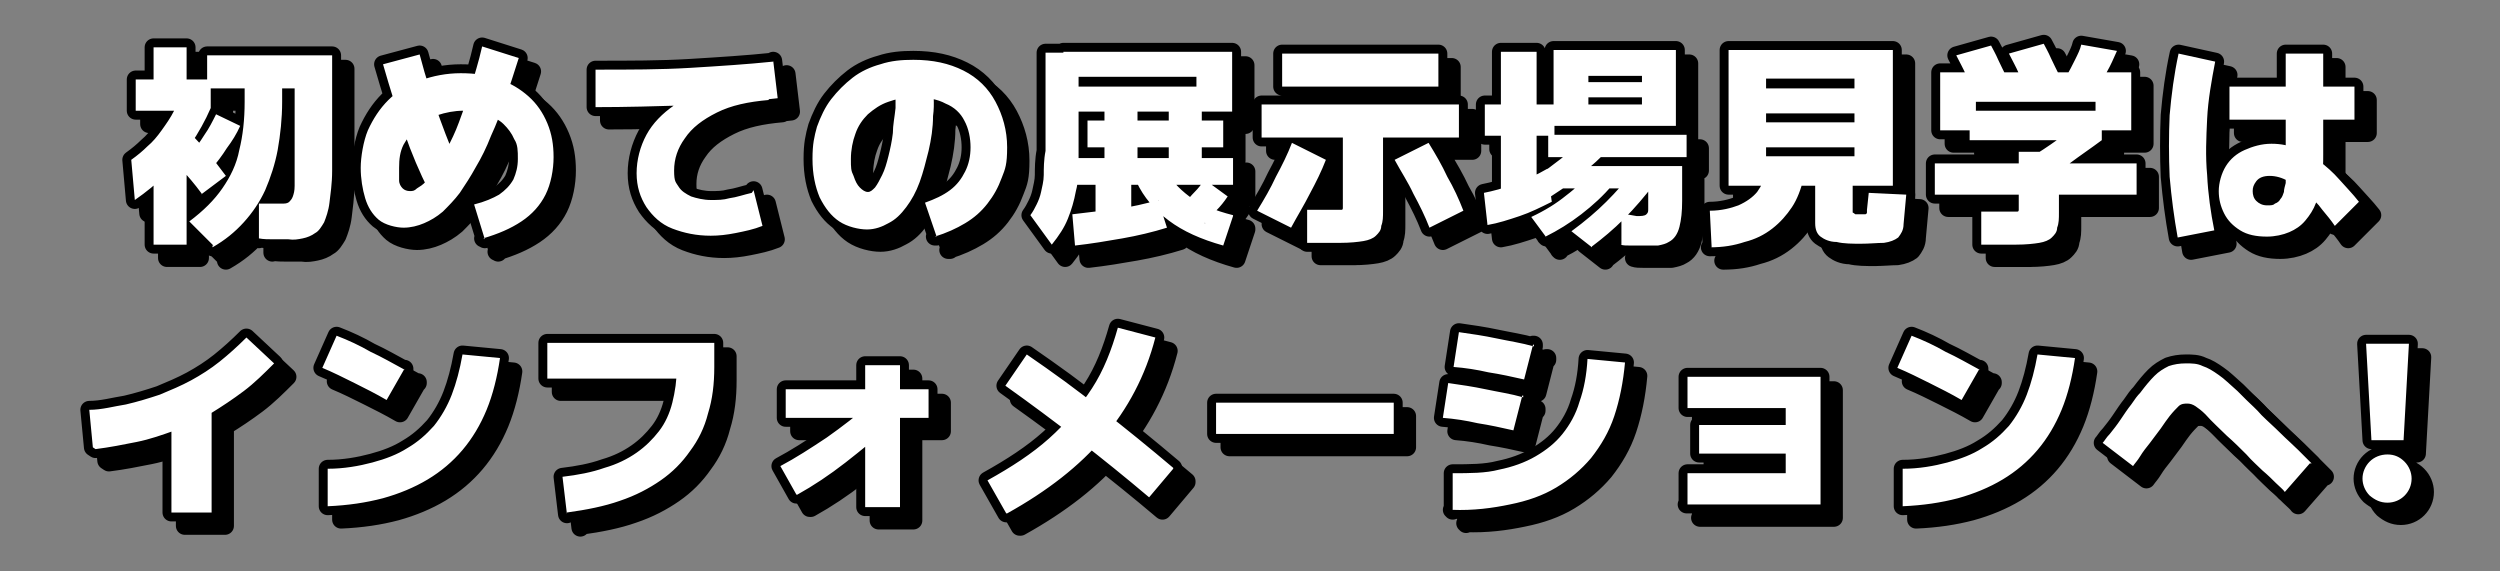 <svg xmlns="http://www.w3.org/2000/svg" width="280" height="64" viewBox="0 0 280 64"><rect x="0" y="0" width="280" height="64" fill="#808080" stroke="none"/><path d="M265 38.5h4.8l-.6 10.8h-3.6l-.6-10.8Zm2.4 17.8c-.8 0-1.4-.3-2-.8-.5-.5-.8-1.2-.8-1.9s.3-1.4.8-1.9 1.2-.8 2-.8 1.4.3 1.9.8.8 1.2.8 1.9c0 1.5-1.2 2.7-2.7 2.7Zm-8.7-4.4-2.8 3.2c-.2-.3-.6-.6-1-1s-.9-.9-1.5-1.4c-.5-.5-1.2-1.1-1.8-1.8-.7-.7-1.4-1.4-2.2-2.1-.8-.8-1.6-1.5-2.4-2.4-.4-.4-.8-.7-1.1-.9s-.6-.3-.9-.3-.7 0-1 .3-.6.6-1 1.1c-.3.4-.6.8-1 1.4-.4.5-.8 1.1-1.2 1.6s-.8 1-1.1 1.5-.6.8-.8 1.1l-3.4-2.6c.2-.2.4-.6.8-1 .4-.5.8-1 1.2-1.6s.8-1.2 1.2-1.7c.4-.6.7-1 1-1.3.6-.8 1.1-1.4 1.6-1.9s1-.8 1.6-1.1c.6-.2 1.2-.3 1.9-.3s1.3 0 1.9.3c.6.2 1.1.5 1.8 1 .6.4 1.3 1.1 2.1 1.8l1 1c.5.5 1.1 1 1.7 1.7.7.7 1.4 1.3 2.1 2s1.4 1.3 2 1.9l1.5 1.5h-.2Zm-45.6 4.8v-4.2c1.8 0 3.5-.3 5-.7s2.8-.9 3.9-1.6c1.2-.7 2.1-1.5 3-2.5.8-1 1.5-2.2 2-3.5s.9-2.8 1.2-4.5l4.2.4c-.3 2.1-.8 4.1-1.5 5.8s-1.6 3.2-2.7 4.5c-1.1 1.3-2.4 2.4-3.9 3.3-1.5.9-3.2 1.6-5 2.1-1.9.5-3.9.8-6.2.9Zm8.6-15.4-2 3.5c-1.2-.7-2.4-1.3-3.6-1.9-1.2-.6-2.4-1.2-3.6-1.7l1.6-3.6c1.3.5 2.6 1.1 3.8 1.8 1.3.6 2.5 1.3 3.8 2ZM189 56.5V53h11v-7.3h-11v-3.5h14.9v14.3h-15 .1Zm1.3-5.7v-3.2h12v3.2h-12Zm-27.6 6.4V53c1.9 0 3.7 0 5.2-.4 1.5-.3 2.9-.8 4.1-1.5 1.2-.7 2.2-1.5 3-2.5s1.5-2.2 1.9-3.6c.5-1.4.8-3 .9-4.8l4.2.4c-.2 2.2-.6 4.2-1.2 6s-1.5 3.3-2.6 4.7c-1.1 1.3-2.4 2.4-3.9 3.3-1.5.9-3.2 1.5-5.2 1.9-1.9.4-4.1.7-6.5.6h.1Zm9-18.6-1 3.9c-1.3-.3-2.7-.6-4-.8-1.3-.3-2.6-.5-3.9-.6l.6-3.9c1.4.2 2.8.4 4.2.7s2.8.5 4.2.9v-.2Zm-1.2 5.7-1 3.9c-1.3-.3-2.7-.6-4-.8-1.3-.3-2.6-.5-3.9-.6l.6-3.9c1.4.2 2.8.4 4.2.7s2.8.5 4.2.9v-.2Zm-14.4.8v3.5h-19.9v-3.5h19.9Zm-43.4 12.4-2.1-3.7c2.7-1.5 5-3 6.9-4.7s3.5-3.6 4.8-5.6 2.2-4.3 2.9-6.8l4.2 1.1c-1.1 4.3-3.1 8-5.8 11.2-2.7 3.2-6.3 6-10.8 8.5h-.1Zm18.7-5-2.7 3.2c-2.6-2.2-5.2-4.3-7.9-6.4-2.7-2.1-5.4-4.1-8.2-6.1l2.4-3.5c2.9 2 5.7 4 8.4 6.2 2.7 2.1 5.4 4.3 8 6.5Zm-42.2 2.9-1.8-3.2c1.7-.9 3.4-2 5.2-3.2 1.7-1.2 3.4-2.5 5.1-4l2.5 2.3c-1.9 1.6-3.7 3.1-5.5 4.5s-3.6 2.6-5.4 3.6Zm7.7 1.4V40.9h3.9v15.9h-3.9Zm-8.9-10v-3.2h16v3.2H88ZM63.5 57.6l-.5-4.2c1.7-.2 3.3-.5 4.7-1 1.4-.4 2.6-1 3.6-1.7s1.8-1.5 2.5-2.4 1.2-2 1.5-3.2.5-2.5.5-3.9l1.2 1.2H61.3v-4H80v2.7c0 1.9-.2 3.6-.7 5.2-.4 1.6-1.1 3-2 4.2-.9 1.3-2 2.4-3.3 3.3-1.3.9-2.8 1.7-4.6 2.3-1.7.6-3.7 1-5.9 1.3v.2Zm-26.8-.9v-4.2c1.8 0 3.5-.3 5-.7s2.8-.9 3.9-1.6c1.2-.7 2.1-1.5 3-2.5.8-1 1.5-2.2 2-3.5s.9-2.8 1.2-4.5l4.2.4c-.3 2.1-.8 4.1-1.5 5.8s-1.6 3.2-2.7 4.5c-1.1 1.3-2.4 2.4-3.9 3.3s-3.2 1.6-5 2.1c-1.9.5-3.9.8-6.2.9Zm8.6-15.4-2 3.5c-1.2-.7-2.4-1.3-3.6-1.9-1.2-.6-2.4-1.2-3.6-1.7l1.6-3.6c1.3.5 2.6 1.1 3.8 1.8 1.3.6 2.5 1.3 3.8 2Zm-34.9 8.8-.4-4.2c1.4 0 2.8-.4 4.1-.6 1.3-.3 2.6-.7 3.8-1.1 1.2-.5 2.4-1 3.5-1.6s2.2-1.3 3.2-2.1 2-1.7 3-2.7l3.1 2.9c-1.1 1.1-2.2 2.2-3.4 3.1-1.2.9-2.4 1.7-3.7 2.5-1.3.7-2.6 1.4-4 1.9s-2.8 1-4.3 1.3c-1.5.3-3 .6-4.6.8l-.3-.2Zm8.8-4.7h4.5v12h-4.5v-12Zm234.7-18.9c-1.2 0-2.2-.2-3-.7s-1.4-1.1-1.8-1.9c-.4-.8-.6-1.6-.6-2.5s.3-2 .8-2.8 1.2-1.4 2.1-1.8c.9-.4 1.9-.7 3-.7s1.9.2 2.8.5c.9.4 1.7.8 2.5 1.4s1.6 1.3 2.3 2.1c.7.8 1.5 1.6 2.2 2.5l-2.7 2.7c-.4-.6-.9-1.2-1.4-1.8-.5-.7-1.1-1.3-1.8-1.8-.6-.6-1.3-1.1-2-1.4-.7-.4-1.4-.6-2.1-.6s-1.2.2-1.5.6-.4.7-.4 1.1.1.8.4 1.1c.3.3.7.5 1.2.5s.7 0 .9-.2c.3-.1.5-.3.6-.5.2-.2.3-.5.4-.8 0-.3.1-.6.2-1V6h4.2v11.3c0 1 0 1.9-.2 2.9-.1.9-.3 1.8-.6 2.5-.3.8-.7 1.4-1.2 2s-1.1 1-1.8 1.3c-.7.3-1.6.5-2.5.5Zm-10 .1c-.4-2.2-.7-4.5-.9-6.8-.1-2.3-.1-4.6 0-6.9.2-2.3.5-4.6 1-6.9l4.1.9c-.4 2.1-.8 4.3-.9 6.4s-.2 4.2 0 6.3c.1 2.1.4 4.2.8 6.2l-4.1.8Zm5.8-13.2V9.7h14v3.7h-14ZM227.9 21l-.7-3.2c1.1-.7 2.2-1.4 3.3-2.2s2.1-1.6 3.1-2.4l-.2 2.5h-12.8v-3.3h14.8v3.3c-1.2.9-2.4 1.7-3.6 2.6s-2.5 1.7-3.9 2.6Zm-1.9 6.4h-4.1v-3.7h4c.1 0 .2 0 .2-.2V17h4.5v6.8c0 .7 0 1.2-.2 1.7 0 .5-.3.8-.6 1.1-.3.3-.8.5-1.4.6-.6.1-1.5.2-2.6.2h.2Zm-8.7-12.8V8.5h4v6.1h-4Zm-.6 7.2v-3.5h22.6v3.5h-22.6Zm4.4-11.5c-.3-.7-.6-1.3-.9-1.9-.3-.7-.7-1.4-1.1-2.2l3.9-1.1c.2.4.5.9.8 1.6.3.6.6 1.3 1 2l-3.6 1.6Zm-3.8 1.1V8.1h21.4v3.3h-21.4Zm9.7-1.3c-.3-.7-.6-1.3-.9-1.9-.3-.7-.7-1.4-1.1-2.2l3.9-1.1c.2.4.5.9.8 1.6.3.6.6 1.3 1 2l-3.6 1.6Zm7.7 4.5V8.5h4v6.1h-4Zm.3-4.7-3.6-1.3c.4-.7.7-1.3 1-1.9s.6-1.2.7-1.7l4 .7c-.4.9-.7 1.6-1.1 2.3-.3.6-.7 1.3-1 1.8Zm-41.4 10.9V5.6H212v15.2h-18.4Zm-1.9 6.8-.2-4c1.3 0 2.4-.3 3.2-.6.9-.4 1.6-.9 2.1-1.5.5-.7.9-1.5 1.1-2.4l4.1.9c-.3 1.2-.7 2.3-1.3 3.2-.6.9-1.3 1.7-2.2 2.4-.9.7-1.9 1.2-3.1 1.5-1.2.4-2.4.6-3.9.6h.2Zm16.9-.3c-1.1 0-2.1 0-2.9-.2-.8 0-1.4-.3-1.8-.6-.4-.3-.6-.8-.6-1.5v-5.5h4.2v4.3s.2.1.3.2h1.1c.1 0 .2-.1.2-.2v-.3l.2-1.9 4.2.2-.3 3.3c0 .7-.3 1.1-.6 1.5-.4.3-.9.5-1.6.6-.7 0-1.6.1-2.7.1h.3Zm-13-10.8v-2.8h14.3v2.8h-14.3Zm2.2 1h9.9V8.8h-9.9v8.7Zm-2.2-4.8V9.9h14.3v2.8h-14.3ZM172.1 22h-4V5.8h4V22Zm2-10.3v3.5h-7.8v-3.5h7.8Zm-.8 7.3.5 3.6c-1.2.6-2.4 1.2-3.6 1.6-1.2.4-2.4.8-3.6 1l-.4-3.6c1-.2 2.2-.5 3.4-1 1.2-.4 2.5-1 3.7-1.7Zm.7-13.4h13.7v8.5H174V5.6Zm3.9 2.9v3.2h6V8.5h-6Zm-1.1 2.4V9.2h8v1.7h-8Zm12.1 4.2v2.5h-15.5v-2.5h15.5Zm-15.2 7-1.5-2.4c.9-.6 1.7-1.2 2.6-1.9.9-.7 1.8-1.5 2.8-2.4l1.9 2c-1 1-2 1.8-3 2.6-.9.8-1.9 1.4-2.8 2Zm7.9 5.2V24c.7 0 1.2.1 1.7.2.5 0 .9 0 1.1-.2s.2-.3.2-.6v-2.3h-9.8v-2.5h13.6v3.9c0 1.2-.1 2.1-.3 2.9s-.6 1.4-1.2 1.7c-.3.2-.7.3-1.2.4h-3.1c-.5 0-.8 0-1.1-.1h.1Zm-8.4-.7-1.7-2.3c1.5-.7 2.8-1.5 3.9-2.4 1.2-.9 2.2-1.9 3.1-3l2.1 1.8c-1 1.2-2.2 2.3-3.5 3.3s-2.6 1.8-4 2.5Zm5.1 1.1-2.3-1.8c1.5-1.1 2.8-2.2 3.9-3.3 1.1-1.1 2.2-2.3 3.1-3.6l2.2 1.7c-1 1.3-2.1 2.6-3.3 3.8-1.2 1.2-2.4 2.2-3.6 3.1Zm-28-.5h-3.9v-3.7h3.8c.1 0 .2 0 .2-.2v-10h4.5v10.3c0 .7 0 1.2-.2 1.7 0 .5-.3.8-.6 1.1-.3.3-.8.5-1.4.6s-1.5.2-2.6.2h.2Zm-5.7-1.7-3.8-1.9c.8-1.3 1.5-2.5 2.1-3.8.7-1.3 1.3-2.5 1.8-3.8l3.8 1.9c-.5 1.3-1.1 2.5-1.8 3.8-.6 1.2-1.4 2.5-2.1 3.8Zm-3.3-10.1v-3.7h22.1v3.7h-22.1Zm18.8 10.1c-.5-1.3-1.1-2.5-1.8-3.8-.6-1.3-1.4-2.5-2.1-3.8L160 16c.8 1.3 1.5 2.5 2.1 3.8.7 1.2 1.3 2.5 1.8 3.8l-3.8 1.9ZM143.6 9.7V6h17.5v3.7h-17.5Zm-25.8 17.7-2.4-3.3c.3-.4.5-.8.7-1.2s.4-.9.5-1.4.3-1.2.3-1.9 0-1.7.2-2.7v-11h3.7v11.8c0 1.3 0 2.6-.3 3.7-.2 1.1-.5 2.1-.9 3.1s-1 1.9-1.8 2.9Zm2.5-14.9V9.7H134V8.6h-14.9V5.8H138v6.7h-17.7Zm7.1 6.5h-3.7v-7.2h3.7V19Zm9.6-5.5v3h-15.2v-3H137Zm-2.4 5.5h-3.7v-7.2h3.7V19Zm3.5-1.3v3h-18.3v-3h18.3Zm-11.4 7.5h-4v-5.5h4v5.5Zm3-2.8 1 3.1c-1.6.5-3.3.9-5 1.2-1.7.3-3.5.6-5.3.8l-.3-3.5c1.7-.2 3.4-.4 5-.6s3.2-.6 4.7-1Zm8.4 1.8-1.1 3.3c-2.5-.7-4.5-1.6-6.1-2.8-1.6-1.2-2.8-2.6-3.6-4.3l3.1-1.6c.6 1.2 1.6 2.3 2.8 3.2 1.2.9 2.9 1.6 4.9 2.1Zm-3.1.8-2.3-2.3c.4-.4.7-.8 1.1-1.2s.8-.9 1.1-1.4l2.6 1.9c-.4.6-.8 1.1-1.3 1.6-.4.5-.9 1-1.3 1.4Zm-30.1 1.5-1.3-3.8c1.1-.4 2-.8 2.8-1.4s1.3-1.3 1.7-2.1c.4-.8.6-1.7.6-2.7s-.2-2.1-.7-3c-.4-.8-1.1-1.5-2.1-1.9-.9-.5-2.1-.7-3.5-.7s-2 .2-2.9.5-1.6.8-2.3 1.4c-.6.6-1.1 1.3-1.4 2.2-.3.8-.5 1.8-.5 2.8s0 1.3.3 1.9c.2.6.4 1 .7 1.3.3.3.6.5.9.5s.5-.2.8-.5c.3-.4.5-.8.8-1.4s.5-1.3.7-2.1c.2-.8.4-1.7.5-2.6 0-.9.2-1.8.3-2.8V9.3l4.2-.4c0 1.4.2 2.7 0 4.1 0 1.3-.2 2.6-.5 3.9-.3 1.2-.6 2.4-1 3.5s-.9 2-1.5 2.8-1.2 1.4-2 1.8c-.7.4-1.5.7-2.4.7s-2.2-.3-3.1-.9-1.6-1.5-2.2-2.7c-.5-1.2-.8-2.6-.8-4.3s.2-2.5.5-3.6c.4-1.1.9-2.2 1.6-3.1.7-.9 1.5-1.7 2.4-2.4s2-1.2 3.1-1.5c1.2-.4 2.4-.5 3.7-.5 2.2 0 4 .4 5.6 1.2 1.6.8 2.8 2 3.6 3.5.8 1.5 1.3 3.2 1.3 5.1s-.2 2.4-.6 3.4c-.4 1.1-.9 2-1.6 2.9s-1.5 1.6-2.5 2.2-2.1 1.1-3.4 1.5h.2ZM86.6 6.8l.5 4.2c-3.4.4-6.8.6-10.2.8-3.4.1-6.8.2-10.2.2V7.8c3.8 0 7.3 0 10.6-.2s6.4-.4 9.3-.7Zm-2.2 14.5 1 4c-1 .4-2 .6-3 .8-1 .2-1.9.3-2.8.3-1.6 0-3-.3-4.3-.8s-2.2-1.4-2.9-2.4c-.7-1.1-1.1-2.3-1.1-3.8s.4-3 1.1-4.3 1.8-2.4 3.1-3.3c1.3-.9 2.8-1.6 4.6-2.2 1.8-.6 3.7-.9 5.7-1.1l.3 2.7c-2.3.2-4.2.6-5.8 1.4-1.6.8-2.8 1.7-3.6 2.9-.8 1.1-1.2 2.3-1.2 3.6s.2 1.3.5 1.8.8.8 1.4 1.1c.6.2 1.4.4 2.2.4s1.4 0 2.1-.2c.8-.1 1.6-.4 2.5-.6l.2-.3Zm-30.1 5.5-1.2-3.9c1.2-.3 2.1-.7 2.8-1.1.7-.5 1.2-1 1.6-1.7.3-.7.5-1.4.5-2.3s0-1.6-.4-2.2c-.3-.7-.7-1.2-1.2-1.7s-1.2-.8-1.9-1.1c-.8-.2-1.6-.4-2.6-.4s-2 .2-2.9.5-1.6.7-2.3 1.3c-.6.6-1.1 1.3-1.5 2-.4.8-.5 1.6-.5 2.6v1.4c0 .4.2.7.4.9.2.2.5.3.8.3s.5 0 .8-.3c.3-.2.7-.4 1-.8.4-.4.8-.9 1.2-1.5s.8-1.3 1.2-2.2c.4-.8.9-1.8 1.3-2.9.4-1.1.9-2.4 1.3-3.8S53.6 7 54 5.2l4.1 1.3c-.5 1.6-1 3.1-1.5 4.6s-1 2.8-1.6 4.1c-.5 1.3-1.1 2.5-1.7 3.5-.6 1.1-1.2 2-1.8 2.9-.6.8-1.3 1.5-1.9 2.1-.7.6-1.4 1-2.1 1.3-.7.3-1.5.5-2.3.5s-2.1-.3-2.8-.9-1.2-1.4-1.5-2.4-.5-2.2-.5-3.4.3-3 .8-4.2c.6-1.3 1.3-2.4 2.3-3.4s2.2-1.7 3.6-2.2c1.4-.5 2.9-.8 4.5-.8s3 .2 4.3.7c1.3.4 2.4 1.1 3.3 1.9s1.6 1.8 2.1 3 .7 2.4.7 3.8-.3 3-.9 4.2c-.6 1.2-1.5 2.2-2.7 3s-2.6 1.4-4.3 1.9h.1ZM48 21.3c-1-2-1.9-4.1-2.7-6.4-.8-2.4-1.6-4.9-2.4-7.7L47 6.1c.7 2.7 1.5 5.1 2.3 7.3s1.6 4.2 2.5 6.1L48 21.3Zm-19 5.5v-4h2.8c.3 0 .5-.1.6-.2s.3-.3.4-.6.2-.6.2-1.2V9.9h-9.8V6.2h14v12.9c0 1.5-.2 2.7-.3 3.6s-.4 1.7-.6 2.2c-.3.5-.6 1-1 1.2-.4.3-.9.5-1.4.6s-1 .2-1.6.1h-1.7c-.5 0-1.1 0-1.6-.1Zm-11.8.6V16.7h3.7v10.7h-3.7Zm-2.1-5-.4-4.5c.7-.5 1.3-1 1.8-1.5.6-.5 1.1-1.1 1.6-1.8s1-1.4 1.4-2.2h-4.3V8.9h8.4v3.2c-.6 1.4-1.4 2.8-2.2 4-.8 1.2-1.7 2.3-2.8 3.4s-2.2 2-3.5 2.9Zm7.5-.7c-.8-1.1-1.6-2-2.3-2.8-.7-.8-1.4-1.5-2.1-2.1l2.3-2.6c.9.8 1.8 1.7 2.6 2.7.8.9 1.5 1.9 2.2 2.8l-2.8 2.1Zm1-2.5-2.3-1.9c.6-.7 1.1-1.4 1.6-2.2.5-.7.9-1.5 1.3-2.3l2.7 1.3c-.4.9-.9 1.7-1.5 2.5-.5.8-1.1 1.6-1.8 2.4v.2Zm.3 8.3-2.7-2.7c1.6-1.2 2.8-2.4 3.7-3.7.9-1.3 1.6-2.7 1.9-4.3.4-1.6.6-3.4.6-5.4V8.3h4.2v3.1c0 1.9-.2 3.7-.5 5.4-.3 1.6-.8 3.1-1.4 4.5-.6 1.3-1.4 2.5-2.4 3.6s-2.1 2-3.5 2.8v-.2Zm-6.7-17V5.3h3.7v5.2h-3.7Z" style="stroke:#000;stroke-linejoin:round;stroke-width:2px;fill:none"/><path d="M266.5 40h4.8l-.6 10.8h-3.6l-.6-10.8Zm2.4 17.8c-.8 0-1.4-.3-2-.8-.5-.5-.8-1.2-.8-1.9s.3-1.4.8-1.9 1.2-.8 2-.8 1.4.3 1.9.8.8 1.2.8 1.9c0 1.5-1.2 2.7-2.7 2.7Zm-8.7-4.4-2.8 3.2c-.2-.3-.6-.6-1-1s-.9-.9-1.5-1.4c-.5-.5-1.2-1.1-1.8-1.8-.7-.7-1.4-1.4-2.2-2.1-.8-.8-1.6-1.5-2.4-2.4-.4-.4-.8-.7-1.1-.9s-.6-.3-.9-.3-.7 0-1 .3-.6.6-1 1.1c-.3.4-.6.8-1 1.4-.4.5-.8 1.1-1.2 1.6s-.8 1-1.1 1.5-.6.8-.8 1.1l-3.4-2.6c.2-.2.4-.6.8-1 .4-.5.8-1 1.2-1.6s.8-1.2 1.2-1.7c.4-.6.7-1 1-1.3.6-.8 1.1-1.4 1.6-1.9s1-.8 1.6-1.1c.6-.2 1.2-.3 1.9-.3s1.3 0 1.9.3c.6.2 1.1.5 1.8 1 .6.4 1.3 1.1 2.1 1.8l1 1c.5.5 1.1 1 1.7 1.7.7.7 1.4 1.3 2.1 2s1.4 1.3 2 1.9l1.5 1.5h-.2Zm-45.6 4.8V54c1.8 0 3.5-.3 5-.7s2.8-.9 3.9-1.6c1.2-.7 2.1-1.5 3-2.5.8-1 1.5-2.2 2-3.5s.9-2.8 1.2-4.5l4.2.4c-.3 2.1-.8 4.1-1.5 5.8s-1.6 3.2-2.7 4.5c-1.1 1.3-2.4 2.4-3.9 3.3-1.5.9-3.2 1.6-5 2.1-1.9.5-3.9.8-6.2.9Zm8.6-15.4-2 3.5c-1.2-.7-2.4-1.3-3.6-1.9-1.2-.6-2.4-1.2-3.6-1.7l1.6-3.6c1.3.5 2.6 1.1 3.8 1.8 1.3.6 2.5 1.3 3.8 2ZM190.5 58v-3.5h11v-7.3h-11v-3.5h14.9V58h-15 .1Zm1.3-5.7v-3.2h12v3.2h-12Zm-27.6 6.4v-4.2c1.9 0 3.7 0 5.2-.4 1.5-.3 2.9-.8 4.1-1.5 1.2-.7 2.2-1.5 3-2.5s1.5-2.2 1.9-3.6c.5-1.4.8-3 .9-4.8l4.2.4c-.2 2.2-.6 4.2-1.2 6s-1.5 3.3-2.6 4.7c-1.1 1.3-2.4 2.4-3.9 3.3-1.5.9-3.2 1.5-5.2 1.9-1.9.4-4.1.7-6.5.6h.1Zm9-18.6-1 3.9c-1.3-.3-2.7-.6-4-.8-1.3-.3-2.6-.5-3.9-.6l.6-3.9c1.4.2 2.8.4 4.2.7s2.8.5 4.2.9v-.2Zm-1.2 5.7-1 3.9c-1.3-.3-2.7-.6-4-.8-1.3-.3-2.6-.5-3.9-.6l.6-3.9c1.4.2 2.8.4 4.2.7s2.8.5 4.2.9v-.2Zm-14.4.8v3.5h-19.9v-3.5h19.9ZM114.2 59l-2.1-3.7c2.7-1.5 5-3 6.9-4.7s3.5-3.6 4.8-5.6 2.2-4.3 2.9-6.8l4.2 1.1c-1.1 4.3-3.1 8-5.8 11.2-2.7 3.2-6.3 6-10.8 8.5h-.1Zm18.7-5-2.7 3.2c-2.6-2.2-5.2-4.3-7.9-6.4-2.7-2.1-5.4-4.1-8.2-6.1l2.4-3.5c2.9 2 5.7 4 8.4 6.2 2.7 2.1 5.4 4.3 8 6.5Zm-42.2 2.9-1.8-3.2c1.7-.9 3.4-2 5.2-3.2 1.7-1.2 3.4-2.5 5.1-4l2.5 2.3c-1.9 1.6-3.7 3.1-5.5 4.5s-3.6 2.6-5.4 3.6Zm7.7 1.4V42.4h3.9v15.9h-3.9Zm-8.9-10v-3.2h16v3.2h-16ZM65 59.1l-.5-4.2c1.7-.2 3.3-.5 4.7-1 1.4-.4 2.6-1 3.6-1.7s1.8-1.5 2.5-2.4 1.2-2 1.5-3.2.5-2.5.5-3.9l1.2 1.2H62.8v-4h18.7v2.7c0 1.9-.2 3.6-.7 5.2-.4 1.6-1.1 3-2 4.2-.9 1.3-2 2.4-3.3 3.3-1.3.9-2.8 1.7-4.6 2.3-1.7.6-3.7 1-5.9 1.3v.2Zm-26.8-.9V54c1.8 0 3.5-.3 5-.7s2.8-.9 3.9-1.6c1.2-.7 2.1-1.5 3-2.5.8-1 1.5-2.2 2-3.5s.9-2.8 1.2-4.5l4.2.4c-.3 2.1-.8 4.1-1.5 5.8s-1.6 3.2-2.7 4.5c-1.1 1.3-2.4 2.4-3.9 3.3s-3.2 1.6-5 2.1c-1.9.5-3.9.8-6.2.9Zm8.6-15.4-2 3.5c-1.2-.7-2.4-1.3-3.6-1.9-1.2-.6-2.4-1.2-3.6-1.7l1.6-3.6c1.3.5 2.6 1.1 3.8 1.8 1.3.6 2.5 1.3 3.8 2Zm-34.9 8.8-.4-4.2c1.4 0 2.8-.4 4.1-.6 1.3-.3 2.6-.7 3.8-1.1 1.2-.5 2.4-1 3.5-1.6s2.2-1.3 3.2-2.1 2-1.7 3-2.7l3.1 2.9c-1.1 1.1-2.2 2.2-3.4 3.1-1.2.9-2.4 1.7-3.7 2.5-1.3.7-2.6 1.4-4 1.9s-2.8 1-4.3 1.3c-1.5.3-3 .6-4.6.8l-.3-.2Zm8.8-4.7h4.5v12h-4.5v-12ZM255.4 28c-1.2 0-2.2-.2-3-.7s-1.4-1.1-1.8-1.9c-.4-.8-.6-1.6-.6-2.5s.3-2 .8-2.8 1.2-1.4 2.1-1.8c.9-.4 1.9-.7 3-.7s1.9.2 2.8.5c.9.4 1.7.8 2.5 1.4s1.6 1.3 2.3 2.1c.7.8 1.5 1.6 2.2 2.5l-2.7 2.7c-.4-.6-.9-1.2-1.4-1.8-.5-.7-1.1-1.3-1.8-1.8-.6-.6-1.3-1.1-2-1.4-.7-.4-1.4-.6-2.1-.6s-1.2.2-1.5.6-.4.7-.4 1.1.1.8.4 1.1c.3.3.7.5 1.2.5s.7 0 .9-.2c.3-.1.5-.3.6-.5.2-.2.3-.5.4-.8 0-.3.1-.6.2-1V7.5h4.2v11.3c0 1 0 1.9-.2 2.9-.1.9-.3 1.8-.6 2.5-.3.8-.7 1.4-1.2 2s-1.1 1-1.8 1.3c-.7.3-1.6.5-2.5.5Zm-10 .1c-.4-2.2-.7-4.5-.9-6.8-.1-2.3-.1-4.6 0-6.9.2-2.3.5-4.6 1-6.9l4.1.9c-.4 2.1-.8 4.3-.9 6.4 0 2.1-.2 4.2 0 6.3.1 2.1.4 4.2.8 6.2l-4.1.8Zm5.8-13.2v-3.7h14v3.7h-14Zm-21.8 7.6-.7-3.2c1.1-.7 2.2-1.4 3.3-2.2 1.1-.8 2.1-1.6 3.1-2.4l-.2 2.5h-12.8v-3.3h14.8v3.3c-1.2.9-2.4 1.7-3.6 2.6s-2.5 1.7-3.9 2.6Zm-1.9 6.4h-4.1v-3.7h4c.1 0 .2 0 .2-.2v-6.5h4.5v6.8c0 .7 0 1.2-.2 1.7 0 .5-.3.8-.6 1.1-.3.3-.8.5-1.4.6-.6.1-1.5.2-2.6.2h.2Zm-8.7-12.8V10h4v6.1h-4Zm-.6 7.2v-3.5h22.6v3.5h-22.6Zm4.4-11.5c-.3-.7-.6-1.3-.9-1.9-.3-.7-.7-1.4-1.1-2.2l3.9-1.1c.2.4.5.9.8 1.6.3.6.6 1.3 1 2l-3.6 1.6Zm-3.8 1.1V9.6h21.4v3.3h-21.4Zm9.7-1.3c-.3-.7-.6-1.3-.9-1.9-.3-.7-.7-1.4-1.1-2.2l3.9-1.1c.2.4.5.9.8 1.6.3.6.6 1.3 1 2l-3.6 1.6Zm7.7 4.5V10h4v6.1h-4Zm.3-4.7-3.6-1.3c.4-.7.7-1.3 1-1.9.3-.6.6-1.2.7-1.7l4 .7c-.4.9-.7 1.6-1.1 2.3-.3.6-.7 1.3-1 1.8Zm-41.4 10.9V7.1h18.4v15.2h-18.4Zm-1.9 6.8-.2-4c1.3 0 2.4-.3 3.2-.6.9-.4 1.6-.9 2.1-1.5.5-.7.9-1.5 1.1-2.4l4.1.9c-.3 1.2-.7 2.3-1.3 3.2-.6.9-1.3 1.7-2.2 2.4-.9.7-1.9 1.2-3.1 1.5-1.2.4-2.4.6-3.9.6h.2Zm16.9-.3c-1.1 0-2.1 0-2.9-.2-.8 0-1.4-.3-1.8-.6-.4-.3-.6-.8-.6-1.5V21h4.2v4.3s.2.1.3.2h1.1c.1 0 .2-.1.2-.2V25l.2-1.9 4.2.2-.3 3.3c0 .7-.3 1.1-.6 1.5-.4.3-.9.5-1.6.6-.7 0-1.6.1-2.7.1h.3Zm-13-10.8v-2.8h14.3V18h-14.3Zm2.2 1h9.9v-8.7h-9.9V19Zm-2.2-4.8v-2.8h14.3v2.8h-14.3Zm-23.5 9.3h-4V7.3h4v16.2Zm2-10.3v3.5h-7.8v-3.5h7.8Zm-.8 7.3.5 3.6c-1.2.6-2.4 1.2-3.6 1.6-1.2.4-2.4.8-3.6 1l-.4-3.6c1-.2 2.2-.5 3.4-1 1.2-.4 2.5-1 3.7-1.7Zm.7-13.4h13.7v8.5h-13.7V7.1Zm3.9 2.9v3.2h6V10h-6Zm-1.1 2.4v-1.7h8v1.7h-8Zm12.1 4.2v2.5h-15.5v-2.5h15.5Zm-15.2 7-1.5-2.4c.9-.6 1.7-1.2 2.6-1.9.9-.7 1.8-1.5 2.8-2.4l1.9 2c-1 1-2 1.8-3 2.6-.9.8-1.9 1.4-2.8 2Zm7.9 5.2v-3.3c.7 0 1.2.1 1.7.2.5 0 .9 0 1.1-.2s.2-.3.2-.6v-2.3h-9.8v-2.5h13.6V24c0 1.2-.1 2.1-.3 2.9s-.6 1.4-1.2 1.7c-.3.2-.7.3-1.2.4h-3.1c-.5 0-.8 0-1.1-.1h.1Zm-8.4-.7-1.7-2.3c1.5-.7 2.8-1.5 3.9-2.4 1.2-.9 2.2-1.9 3.1-3l2.1 1.8c-1 1.2-2.2 2.3-3.5 3.3s-2.6 1.8-4 2.5Zm5.1 1.1-2.3-1.8c1.5-1.1 2.8-2.2 3.9-3.3 1.1-1.1 2.2-2.3 3.1-3.6l2.2 1.7c-1 1.3-2.1 2.6-3.3 3.8-1.2 1.2-2.4 2.2-3.6 3.1Zm-28-.5h-3.9V25h3.8c.1 0 .2 0 .2-.2v-10h4.5v10.3c0 .7 0 1.2-.2 1.7 0 .5-.3.8-.6 1.1-.3.3-.8.5-1.4.6s-1.5.2-2.6.2h.2Zm-5.7-1.7-3.8-1.9c.8-1.3 1.5-2.5 2.1-3.8.7-1.3 1.3-2.5 1.8-3.8l3.8 1.9c-.5 1.3-1.1 2.5-1.8 3.8-.6 1.2-1.4 2.5-2.1 3.8Zm-3.3-10.1v-3.7h22.1v3.7h-22.1ZM161.6 27c-.5-1.3-1.1-2.5-1.8-3.8-.6-1.3-1.4-2.5-2.1-3.8l3.8-1.9c.8 1.3 1.5 2.5 2.1 3.8.7 1.2 1.3 2.5 1.8 3.8l-3.8 1.9Zm-16.5-15.8V7.5h17.5v3.7h-17.5Zm-25.8 17.7-2.4-3.3c.3-.4.5-.8.7-1.2s.4-.9.5-1.4.3-1.2.3-1.9 0-1.7.2-2.7v-11h3.7v11.8c0 1.3 0 2.6-.3 3.7-.2 1.1-.5 2.1-.9 3.1s-1 1.9-1.8 2.9Zm2.5-14.9v-2.8h13.7v-1.1h-14.9V7.3h18.9V14h-17.7Zm7.1 6.5h-3.7v-7.2h3.7v7.2Zm9.6-5.5v3h-15.2v-3h15.2Zm-2.4 5.5h-3.7v-7.2h3.7v7.2Zm3.5-1.3v3h-18.3v-3h18.3Zm-11.4 7.5h-4v-5.5h4v5.5Zm3-2.8 1 3.1c-1.6.5-3.3.9-5 1.2-1.7.3-3.5.6-5.3.8l-.3-3.5c1.7-.2 3.4-.4 5-.6 1.6-.2 3.2-.6 4.7-1Zm8.4 1.8-1.1 3.3c-2.5-.7-4.5-1.6-6.1-2.8-1.6-1.2-2.8-2.6-3.6-4.3l3.1-1.6c.6 1.2 1.6 2.3 2.8 3.2 1.2.9 2.9 1.6 4.9 2.1Zm-3.1.8-2.3-2.3c.4-.4.7-.8 1.1-1.2s.8-.9 1.1-1.4l2.6 1.9c-.4.6-.8 1.1-1.3 1.6-.4.5-.9 1-1.3 1.4ZM106.4 28l-1.3-3.8c1.1-.4 2-.8 2.8-1.4s1.3-1.3 1.7-2.1c.4-.8.6-1.7.6-2.7s-.2-2.1-.7-3c-.4-.8-1.1-1.5-2.1-1.9-.9-.5-2.1-.7-3.5-.7s-2 .2-2.9.5-1.6.8-2.3 1.4c-.6.6-1.1 1.3-1.4 2.2-.3.8-.5 1.8-.5 2.8s0 1.3.3 1.9c.2.6.4 1 .7 1.3.3.3.6.5.9.5s.5-.2.8-.5c.3-.4.5-.8.8-1.4s.5-1.3.7-2.1c.2-.8.4-1.7.5-2.6s.2-1.8.3-2.8v-2.8l4.2-.4c0 1.4.2 2.7 0 4.1 0 1.3-.2 2.6-.5 3.9-.3 1.2-.6 2.4-1 3.5s-.9 2-1.5 2.8-1.2 1.4-2 1.8c-.7.4-1.5.7-2.4.7s-2.2-.3-3.1-.9-1.6-1.5-2.2-2.7c-.5-1.2-.8-2.6-.8-4.3s.2-2.5.5-3.6c.4-1.1.9-2.2 1.6-3.1.7-.9 1.5-1.7 2.4-2.4s2-1.2 3.1-1.5c1.2-.4 2.4-.5 3.7-.5 2.2 0 4 .4 5.6 1.2s2.8 2 3.6 3.5c.8 1.5 1.3 3.2 1.3 5.1s-.2 2.4-.6 3.4c-.4 1.1-.9 2-1.6 2.9s-1.5 1.6-2.5 2.2-2.1 1.1-3.4 1.5h.2ZM88.1 8.3l.5 4.2c-3.4.4-6.8.6-10.2.8-3.4.1-6.8.2-10.2.2V9.3c3.8 0 7.3 0 10.6-.2s6.4-.4 9.3-.7Zm-2.2 14.5 1 4c-1 .4-2 .6-3 .8-1 .2-1.9.3-2.8.3-1.6 0-3-.3-4.3-.8s-2.2-1.4-2.9-2.4c-.7-1.1-1.1-2.3-1.1-3.8s.4-3 1.1-4.3c.7-1.3 1.8-2.4 3.1-3.3 1.3-.9 2.8-1.6 4.6-2.2 1.8-.6 3.7-.9 5.7-1.1l.3 2.7c-2.3.2-4.2.6-5.8 1.4-1.6.8-2.8 1.7-3.6 2.9-.8 1.1-1.2 2.3-1.2 3.6s.2 1.3.5 1.8.8.8 1.4 1.1c.6.2 1.4.4 2.2.4s1.4 0 2.1-.2c.8-.1 1.6-.4 2.5-.6l.2-.3Zm-30.1 5.5-1.2-3.9c1.2-.3 2.1-.7 2.8-1.1.7-.5 1.2-1 1.6-1.7.3-.7.5-1.4.5-2.3s0-1.6-.4-2.2c-.3-.7-.7-1.2-1.2-1.7s-1.2-.8-1.9-1.1c-.8-.2-1.6-.4-2.6-.4s-2 .2-2.9.5-1.6.7-2.3 1.3c-.6.6-1.1 1.3-1.5 2-.4.8-.5 1.6-.5 2.6v1.4c0 .4.2.7.4.9.2.2.5.3.8.3s.5 0 .8-.3c.3-.2.7-.4 1-.8.4-.4.8-.9 1.2-1.5s.8-1.3 1.2-2.2c.4-.8.9-1.8 1.3-2.9.4-1.1.9-2.4 1.3-3.8s.9-2.9 1.3-4.7L59.6 8c-.5 1.6-1 3.1-1.5 4.6s-1 2.8-1.6 4.1c-.5 1.3-1.1 2.5-1.7 3.5-.6 1.1-1.2 2-1.8 2.9-.6.8-1.3 1.5-1.9 2.1-.7.6-1.4 1-2.1 1.3-.7.3-1.5.5-2.3.5s-2.1-.3-2.8-.9-1.2-1.4-1.5-2.4-.5-2.2-.5-3.4.3-3 .8-4.2c.6-1.3 1.3-2.4 2.3-3.4s2.2-1.7 3.6-2.2c1.4-.5 2.9-.8 4.5-.8s3 .2 4.3.7c1.3.4 2.4 1.1 3.3 1.9s1.6 1.8 2.1 3 .7 2.4.7 3.8-.3 3-.9 4.2c-.6 1.2-1.5 2.2-2.7 3s-2.6 1.4-4.3 1.9h.1Zm-6.3-5.5c-1-2-1.9-4.1-2.7-6.4-.8-2.4-1.6-4.9-2.4-7.7l4.1-1.1c.7 2.7 1.5 5.1 2.3 7.3.8 2.2 1.6 4.2 2.5 6.1l-3.8 1.8Zm-19 5.5v-4h2.8c.3 0 .5-.1.6-.2s.3-.3.4-.6.2-.6.2-1.2V11.4h-9.8V7.7h14v12.9c0 1.5-.2 2.7-.3 3.6s-.4 1.7-.6 2.2c-.3.5-.6 1-1 1.2-.4.3-.9.5-1.4.6s-1 .2-1.6.1h-1.7c-.5 0-1.1 0-1.6-.1h.1Zm-11.8.6V18.2h3.7v10.7h-3.7Zm-2.1-5-.4-4.5c.7-.5 1.3-1 1.8-1.5.6-.5 1.1-1.1 1.6-1.8s1-1.4 1.4-2.2h-4.3v-3.5h8.4v3.2c-.6 1.4-1.4 2.8-2.2 4-.8 1.2-1.7 2.3-2.8 3.4s-2.2 2-3.5 2.9Zm7.5-.7c-.8-1.1-1.6-2-2.3-2.8-.7-.8-1.4-1.5-2.1-2.1l2.3-2.6c.9.8 1.8 1.7 2.6 2.7.8.9 1.5 1.9 2.2 2.8L24 23.3h.1Zm1-2.5-2.3-1.9c.6-.7 1.1-1.4 1.6-2.2.5-.7.9-1.5 1.3-2.3l2.7 1.3c-.4.9-.9 1.7-1.5 2.5-.5.8-1.1 1.6-1.8 2.4v.2Zm.3 8.3-2.7-2.7c1.6-1.2 2.8-2.4 3.7-3.7.9-1.3 1.6-2.7 1.9-4.3.4-1.6.6-3.4.6-5.4V9.8h4.2v3.1c0 1.9-.2 3.7-.5 5.4-.3 1.6-.8 3.1-1.4 4.5-.6 1.3-1.4 2.5-2.4 3.6s-2.1 2-3.5 2.8V29Zm-6.7-17V6.8h3.7V12h-3.7Z" style="stroke:#000;stroke-linejoin:round;stroke-width:2px"/><path d="M265 38.5h4.8l-.6 10.8h-3.6l-.6-10.8Zm2.4 17.8c-.8 0-1.4-.3-2-.8-.5-.5-.8-1.2-.8-1.9s.3-1.4.8-1.9 1.2-.8 2-.8 1.4.3 1.9.8.8 1.2.8 1.9c0 1.5-1.2 2.7-2.7 2.7Zm-8.7-4.4-2.8 3.2c-.2-.3-.6-.6-1-1s-.9-.9-1.5-1.4c-.5-.5-1.2-1.1-1.8-1.8-.7-.7-1.4-1.4-2.2-2.1-.8-.8-1.6-1.5-2.4-2.4-.4-.4-.8-.7-1.1-.9s-.6-.3-.9-.3-.7 0-1 .3-.6.6-1 1.1c-.3.4-.6.8-1 1.4-.4.5-.8 1.1-1.2 1.6s-.8 1-1.1 1.5-.6.8-.8 1.1l-3.4-2.6c.2-.2.4-.6.8-1 .4-.5.8-1 1.2-1.6s.8-1.2 1.2-1.7c.4-.6.7-1 1-1.3.6-.8 1.1-1.4 1.6-1.9s1-.8 1.6-1.1c.6-.2 1.2-.3 1.9-.3s1.3 0 1.9.3c.6.2 1.1.5 1.8 1 .6.4 1.3 1.1 2.1 1.8l1 1c.5.5 1.1 1 1.7 1.7.7.7 1.4 1.3 2.1 2s1.4 1.3 2 1.9l1.5 1.5h-.2Zm-45.6 4.8v-4.2c1.8 0 3.5-.3 5-.7s2.8-.9 3.9-1.6c1.2-.7 2.1-1.5 3-2.5.8-1 1.5-2.2 2-3.5s.9-2.8 1.2-4.5l4.2.4c-.3 2.1-.8 4.1-1.5 5.8s-1.6 3.2-2.7 4.5c-1.1 1.3-2.4 2.4-3.9 3.3-1.5.9-3.2 1.6-5 2.1-1.9.5-3.9.8-6.2.9Zm8.6-15.4-2 3.5c-1.2-.7-2.4-1.3-3.6-1.9-1.2-.6-2.4-1.2-3.6-1.7l1.6-3.6c1.3.5 2.6 1.1 3.8 1.8 1.3.6 2.5 1.3 3.8 2ZM189 56.5V53h11v-7.3h-11v-3.5h14.9v14.3h-15 .1Zm1.3-5.7v-3.2h12v3.2h-12Zm-27.6 6.4V53c1.9 0 3.7 0 5.2-.4 1.5-.3 2.9-.8 4.1-1.5 1.2-.7 2.2-1.5 3-2.5s1.5-2.2 1.9-3.6c.5-1.4.8-3 .9-4.8l4.2.4c-.2 2.2-.6 4.2-1.2 6s-1.5 3.3-2.6 4.7c-1.1 1.3-2.4 2.4-3.9 3.3-1.5.9-3.2 1.5-5.2 1.9-1.9.4-4.1.7-6.5.6h.1Zm9-18.6-1 3.9c-1.3-.3-2.7-.6-4-.8-1.3-.3-2.6-.5-3.9-.6l.6-3.9c1.4.2 2.8.4 4.2.7s2.8.5 4.2.9v-.2Zm-1.2 5.7-1 3.9c-1.3-.3-2.7-.6-4-.8-1.3-.3-2.6-.5-3.9-.6l.6-3.9c1.4.2 2.8.4 4.2.7s2.8.5 4.2.9v-.2Zm-14.4.8v3.5h-19.9v-3.5h19.9Zm-43.4 12.4-2.1-3.7c2.7-1.5 5-3 6.9-4.7s3.5-3.6 4.8-5.6 2.2-4.3 2.9-6.8l4.2 1.1c-1.1 4.3-3.1 8-5.8 11.2-2.7 3.2-6.3 6-10.8 8.5h-.1Zm18.7-5-2.7 3.2c-2.6-2.2-5.2-4.3-7.9-6.4-2.7-2.1-5.4-4.1-8.2-6.1l2.4-3.5c2.9 2 5.7 4 8.4 6.2 2.7 2.1 5.4 4.3 8 6.5Zm-42.2 2.9-1.8-3.2c1.7-.9 3.4-2 5.2-3.2 1.7-1.2 3.4-2.5 5.1-4l2.5 2.3c-1.9 1.6-3.7 3.1-5.5 4.5s-3.6 2.6-5.4 3.6Zm7.7 1.4V40.9h3.9v15.9h-3.9Zm-8.9-10v-3.2h16v3.2H88ZM63.5 57.6l-.5-4.2c1.7-.2 3.3-.5 4.7-1 1.4-.4 2.6-1 3.6-1.7s1.8-1.5 2.5-2.4 1.2-2 1.5-3.2.5-2.5.5-3.9l1.2 1.2H61.3v-4H80v2.7c0 1.9-.2 3.6-.7 5.2-.4 1.6-1.1 3-2 4.2-.9 1.3-2 2.4-3.3 3.3-1.3.9-2.8 1.7-4.6 2.3-1.7.6-3.7 1-5.9 1.3v.2Zm-26.8-.9v-4.2c1.8 0 3.5-.3 5-.7s2.8-.9 3.9-1.6c1.2-.7 2.1-1.5 3-2.5.8-1 1.5-2.2 2-3.5s.9-2.8 1.2-4.5l4.2.4c-.3 2.1-.8 4.1-1.5 5.8s-1.6 3.2-2.7 4.5c-1.1 1.3-2.4 2.4-3.9 3.3s-3.2 1.6-5 2.1c-1.9.5-3.9.8-6.2.9Zm8.6-15.4-2 3.5c-1.2-.7-2.4-1.3-3.6-1.9-1.2-.6-2.4-1.2-3.6-1.7l1.6-3.6c1.3.5 2.6 1.1 3.8 1.8 1.3.6 2.5 1.3 3.8 2Zm-34.9 8.8-.4-4.2c1.4 0 2.8-.4 4.1-.6 1.3-.3 2.6-.7 3.8-1.1 1.2-.5 2.4-1 3.5-1.6s2.2-1.3 3.2-2.1 2-1.7 3-2.7l3.1 2.9c-1.1 1.1-2.2 2.2-3.4 3.1-1.2.9-2.4 1.7-3.7 2.5-1.3.7-2.6 1.4-4 1.9s-2.8 1-4.3 1.3c-1.5.3-3 .6-4.6.8l-.3-.2Zm8.8-4.7h4.5v12h-4.5v-12Zm234.7-18.9c-1.2 0-2.2-.2-3-.7s-1.4-1.1-1.8-1.9c-.4-.8-.6-1.6-.6-2.5s.3-2 .8-2.8 1.2-1.4 2.1-1.8c.9-.4 1.9-.7 3-.7s1.9.2 2.8.5c.9.4 1.7.8 2.5 1.4s1.6 1.3 2.3 2.1c.7.8 1.5 1.6 2.2 2.5l-2.7 2.7c-.4-.6-.9-1.2-1.4-1.8-.5-.7-1.1-1.3-1.8-1.8-.6-.6-1.3-1.1-2-1.4-.7-.4-1.4-.6-2.1-.6s-1.2.2-1.5.6-.4.7-.4 1.1.1.8.4 1.1c.3.3.7.5 1.2.5s.7 0 .9-.2c.3-.1.5-.3.6-.5.2-.2.3-.5.4-.8 0-.3.1-.6.2-1V6h4.2v11.3c0 1 0 1.9-.2 2.9-.1.9-.3 1.8-.6 2.5-.3.8-.7 1.4-1.2 2s-1.1 1-1.8 1.3c-.7.3-1.6.5-2.5.5Zm-10 .1c-.4-2.2-.7-4.5-.9-6.8-.1-2.3-.1-4.6 0-6.9.2-2.3.5-4.6 1-6.9l4.1.9c-.4 2.1-.8 4.3-.9 6.4s-.2 4.2 0 6.3c.1 2.1.4 4.2.8 6.2l-4.1.8Zm5.8-13.2V9.7h14v3.7h-14ZM227.9 21l-.7-3.2c1.1-.7 2.2-1.4 3.3-2.2s2.1-1.6 3.1-2.4l-.2 2.5h-12.8v-3.3h14.8v3.3c-1.2.9-2.4 1.7-3.6 2.6s-2.5 1.7-3.9 2.6Zm-1.9 6.4h-4.1v-3.7h4c.1 0 .2 0 .2-.2V17h4.5v6.8c0 .7 0 1.2-.2 1.7 0 .5-.3.8-.6 1.1-.3.3-.8.5-1.4.6-.6.1-1.5.2-2.6.2h.2Zm-8.7-12.8V8.5h4v6.1h-4Zm-.6 7.2v-3.5h22.6v3.5h-22.6Zm4.4-11.5c-.3-.7-.6-1.3-.9-1.9-.3-.7-.7-1.4-1.1-2.2l3.9-1.1c.2.4.5.9.8 1.6.3.6.6 1.3 1 2l-3.6 1.6Zm-3.8 1.1V8.1h21.4v3.3h-21.4Zm9.7-1.3c-.3-.7-.6-1.3-.9-1.9-.3-.7-.7-1.4-1.1-2.2l3.9-1.1c.2.4.5.9.8 1.6.3.6.6 1.3 1 2l-3.6 1.6Zm7.7 4.5V8.5h4v6.1h-4Zm.3-4.7-3.6-1.3c.4-.7.7-1.3 1-1.9s.6-1.2.7-1.7l4 .7c-.4.9-.7 1.6-1.1 2.3-.3.6-.7 1.3-1 1.8Zm-41.4 10.9V5.6H212v15.2h-18.4Zm-1.9 6.8-.2-4c1.3 0 2.4-.3 3.2-.6.9-.4 1.6-.9 2.1-1.5.5-.7.9-1.5 1.1-2.4l4.1.9c-.3 1.2-.7 2.3-1.3 3.2-.6.9-1.3 1.7-2.2 2.4-.9.7-1.9 1.2-3.1 1.5-1.2.4-2.4.6-3.9.6h.2Zm16.9-.3c-1.1 0-2.1 0-2.9-.2-.8 0-1.4-.3-1.8-.6-.4-.3-.6-.8-.6-1.5v-5.5h4.2v4.3s.2.1.3.2h1.1c.1 0 .2-.1.2-.2v-.3l.2-1.9 4.2.2-.3 3.3c0 .7-.3 1.1-.6 1.5-.4.3-.9.5-1.6.6-.7 0-1.6.1-2.7.1h.3Zm-13-10.8v-2.8h14.3v2.8h-14.3Zm2.2 1h9.9V8.8h-9.9v8.7Zm-2.2-4.8V9.9h14.3v2.8h-14.3ZM172.1 22h-4V5.8h4V22Zm2-10.3v3.5h-7.8v-3.5h7.8Zm-.8 7.3.5 3.6c-1.2.6-2.4 1.2-3.6 1.6-1.2.4-2.4.8-3.6 1l-.4-3.6c1-.2 2.2-.5 3.4-1 1.2-.4 2.5-1 3.7-1.7Zm.7-13.4h13.7v8.5H174V5.6Zm3.9 2.9v3.2h6V8.5h-6Zm-1.1 2.4V9.2h8v1.7h-8Zm12.1 4.2v2.5h-15.5v-2.5h15.5Zm-15.2 7-1.5-2.4c.9-.6 1.7-1.2 2.6-1.9.9-.7 1.8-1.5 2.8-2.4l1.9 2c-1 1-2 1.8-3 2.6-.9.8-1.9 1.4-2.8 2Zm7.9 5.2V24c.7 0 1.2.1 1.7.2.5 0 .9 0 1.1-.2s.2-.3.2-.6v-2.3h-9.8v-2.5h13.6v3.9c0 1.2-.1 2.1-.3 2.9s-.6 1.4-1.2 1.7c-.3.2-.7.3-1.2.4h-3.1c-.5 0-.8 0-1.1-.1h.1Zm-8.4-.7-1.7-2.3c1.5-.7 2.8-1.5 3.9-2.4 1.2-.9 2.2-1.9 3.1-3l2.1 1.8c-1 1.2-2.2 2.3-3.5 3.3s-2.6 1.8-4 2.5Zm5.1 1.1-2.3-1.8c1.5-1.1 2.8-2.2 3.9-3.3 1.1-1.1 2.2-2.3 3.1-3.6l2.2 1.7c-1 1.3-2.1 2.6-3.3 3.8-1.2 1.2-2.4 2.2-3.6 3.1Zm-28-.5h-3.9v-3.7h3.8c.1 0 .2 0 .2-.2v-10h4.5v10.3c0 .7 0 1.2-.2 1.7 0 .5-.3.8-.6 1.1-.3.3-.8.5-1.4.6s-1.5.2-2.6.2h.2Zm-5.7-1.7-3.8-1.9c.8-1.3 1.5-2.5 2.1-3.8.7-1.3 1.3-2.5 1.8-3.8l3.8 1.9c-.5 1.3-1.1 2.5-1.8 3.8-.6 1.2-1.4 2.5-2.1 3.8Zm-3.3-10.1v-3.7h22.1v3.7h-22.1Zm18.8 10.1c-.5-1.3-1.1-2.5-1.8-3.8-.6-1.3-1.4-2.5-2.1-3.8L160 16c.8 1.3 1.5 2.5 2.1 3.8.7 1.2 1.3 2.5 1.8 3.8l-3.8 1.9ZM143.6 9.7V6h17.5v3.7h-17.5Zm-25.8 17.7-2.4-3.3c.3-.4.5-.8.7-1.2s.4-.9.5-1.4.3-1.2.3-1.9 0-1.7.2-2.7v-11h3.7v11.8c0 1.3 0 2.6-.3 3.7-.2 1.1-.5 2.1-.9 3.1s-1 1.9-1.8 2.9Zm2.5-14.9V9.7H134V8.6h-14.9V5.8H138v6.7h-17.7Zm7.1 6.5h-3.7v-7.2h3.7V19Zm9.6-5.5v3h-15.2v-3H137Zm-2.4 5.5h-3.7v-7.2h3.7V19Zm3.5-1.3v3h-18.3v-3h18.3Zm-11.4 7.5h-4v-5.5h4v5.5Zm3-2.8 1 3.1c-1.6.5-3.3.9-5 1.2-1.7.3-3.5.6-5.3.8l-.3-3.5c1.7-.2 3.4-.4 5-.6s3.2-.6 4.7-1Zm8.4 1.8-1.1 3.3c-2.5-.7-4.5-1.6-6.1-2.8-1.6-1.2-2.8-2.6-3.6-4.3l3.1-1.6c.6 1.2 1.6 2.3 2.8 3.2 1.2.9 2.9 1.6 4.9 2.1Zm-3.1.8-2.3-2.3c.4-.4.7-.8 1.1-1.2s.8-.9 1.1-1.4l2.6 1.9c-.4.6-.8 1.1-1.3 1.6-.4.5-.9 1-1.3 1.4Zm-30.1 1.5-1.3-3.8c1.1-.4 2-.8 2.8-1.4s1.3-1.3 1.7-2.1c.4-.8.6-1.7.6-2.7s-.2-2.1-.7-3c-.4-.8-1.1-1.5-2.1-1.9-.9-.5-2.1-.7-3.5-.7s-2 .2-2.9.5-1.6.8-2.3 1.4c-.6.6-1.1 1.3-1.4 2.2-.3.8-.5 1.8-.5 2.8s0 1.3.3 1.9c.2.6.4 1 .7 1.3.3.3.6.5.9.5s.5-.2.8-.5c.3-.4.5-.8.8-1.4s.5-1.3.7-2.1c.2-.8.4-1.7.5-2.6 0-.9.2-1.8.3-2.8V9.3l4.2-.4c0 1.4.2 2.7 0 4.1 0 1.3-.2 2.6-.5 3.9-.3 1.2-.6 2.4-1 3.5s-.9 2-1.5 2.8-1.2 1.4-2 1.8c-.7.4-1.5.7-2.4.7s-2.2-.3-3.1-.9-1.6-1.5-2.2-2.7c-.5-1.2-.8-2.6-.8-4.3s.2-2.5.5-3.6c.4-1.1.9-2.2 1.6-3.1.7-.9 1.5-1.7 2.4-2.4s2-1.2 3.1-1.5c1.2-.4 2.4-.5 3.7-.5 2.2 0 4 .4 5.6 1.2 1.6.8 2.8 2 3.6 3.5.8 1.5 1.3 3.2 1.3 5.1s-.2 2.4-.6 3.4c-.4 1.1-.9 2-1.6 2.9s-1.5 1.6-2.5 2.2-2.1 1.1-3.4 1.5h.2ZM86.6 6.8l.5 4.2c-3.4.4-6.8.6-10.2.8-3.4.1-6.8.2-10.2.2V7.8c3.8 0 7.3 0 10.6-.2s6.4-.4 9.3-.7Zm-2.2 14.5 1 4c-1 .4-2 .6-3 .8-1 .2-1.9.3-2.8.3-1.6 0-3-.3-4.3-.8s-2.2-1.4-2.9-2.4c-.7-1.1-1.1-2.3-1.1-3.8s.4-3 1.1-4.3 1.8-2.4 3.1-3.3c1.3-.9 2.8-1.6 4.6-2.2 1.8-.6 3.7-.9 5.7-1.1l.3 2.7c-2.3.2-4.2.6-5.8 1.4-1.6.8-2.8 1.7-3.6 2.9-.8 1.1-1.2 2.3-1.2 3.6s.2 1.3.5 1.8.8.8 1.4 1.1c.6.2 1.4.4 2.2.4s1.4 0 2.1-.2c.8-.1 1.6-.4 2.5-.6l.2-.3Zm-30.1 5.5-1.2-3.9c1.2-.3 2.1-.7 2.8-1.1.7-.5 1.2-1 1.6-1.7.3-.7.5-1.4.5-2.3s0-1.6-.4-2.2c-.3-.7-.7-1.2-1.2-1.7s-1.2-.8-1.9-1.1c-.8-.2-1.6-.4-2.6-.4s-2 .2-2.9.5-1.6.7-2.3 1.3c-.6.6-1.1 1.3-1.5 2-.4.8-.5 1.6-.5 2.6v1.4c0 .4.2.7.4.9.2.2.5.3.8.3s.5 0 .8-.3c.3-.2.7-.4 1-.8.4-.4.8-.9 1.2-1.5s.8-1.3 1.2-2.2c.4-.8.9-1.8 1.3-2.9.4-1.1.9-2.4 1.3-3.8S53.6 7 54 5.2l4.1 1.3c-.5 1.6-1 3.1-1.5 4.6s-1 2.8-1.6 4.1c-.5 1.3-1.1 2.5-1.7 3.5-.6 1.1-1.2 2-1.8 2.9-.6.8-1.3 1.5-1.9 2.1-.7.6-1.4 1-2.1 1.3-.7.3-1.5.5-2.3.5s-2.1-.3-2.8-.9-1.2-1.4-1.5-2.4-.5-2.2-.5-3.4.3-3 .8-4.2c.6-1.3 1.3-2.4 2.3-3.4s2.2-1.7 3.6-2.2c1.4-.5 2.9-.8 4.5-.8s3 .2 4.3.7c1.3.4 2.4 1.1 3.3 1.9s1.6 1.8 2.1 3 .7 2.4.7 3.8-.3 3-.9 4.2c-.6 1.2-1.5 2.2-2.7 3s-2.6 1.4-4.3 1.9h.1ZM48 21.3c-1-2-1.9-4.1-2.7-6.4-.8-2.4-1.6-4.9-2.4-7.7L47 6.1c.7 2.7 1.5 5.1 2.3 7.3s1.6 4.2 2.5 6.1L48 21.3Zm-19 5.5v-4h2.8c.3 0 .5-.1.6-.2s.3-.3.4-.6.2-.6.2-1.2V9.9h-9.8V6.2h14v12.9c0 1.5-.2 2.7-.3 3.6s-.4 1.7-.6 2.2c-.3.5-.6 1-1 1.2-.4.3-.9.5-1.4.6s-1 .2-1.6.1h-1.7c-.5 0-1.1 0-1.6-.1Zm-11.8.6V16.7h3.7v10.7h-3.7Zm-2.1-5-.4-4.5c.7-.5 1.3-1 1.8-1.5.6-.5 1.1-1.1 1.6-1.8s1-1.4 1.4-2.2h-4.3V8.9h8.4v3.2c-.6 1.4-1.4 2.8-2.2 4-.8 1.2-1.7 2.3-2.8 3.4s-2.2 2-3.5 2.9Zm7.5-.7c-.8-1.1-1.6-2-2.3-2.8-.7-.8-1.4-1.5-2.1-2.1l2.3-2.6c.9.8 1.8 1.7 2.6 2.7.8.9 1.5 1.9 2.2 2.8l-2.8 2.1Zm1-2.5-2.3-1.9c.6-.7 1.1-1.4 1.6-2.2.5-.7.9-1.5 1.3-2.3l2.7 1.3c-.4.9-.9 1.7-1.5 2.5-.5.8-1.1 1.6-1.8 2.4v.2Zm.3 8.3-2.7-2.7c1.6-1.2 2.8-2.4 3.7-3.7.9-1.3 1.6-2.7 1.9-4.3.4-1.6.6-3.4.6-5.4V8.3h4.2v3.1c0 1.9-.2 3.7-.5 5.4-.3 1.6-.8 3.1-1.4 4.5-.6 1.3-1.4 2.5-2.4 3.6s-2.1 2-3.5 2.8v-.2Zm-6.7-17V5.3h3.7v5.2h-3.7Z" style="fill:#fff"/></svg>
